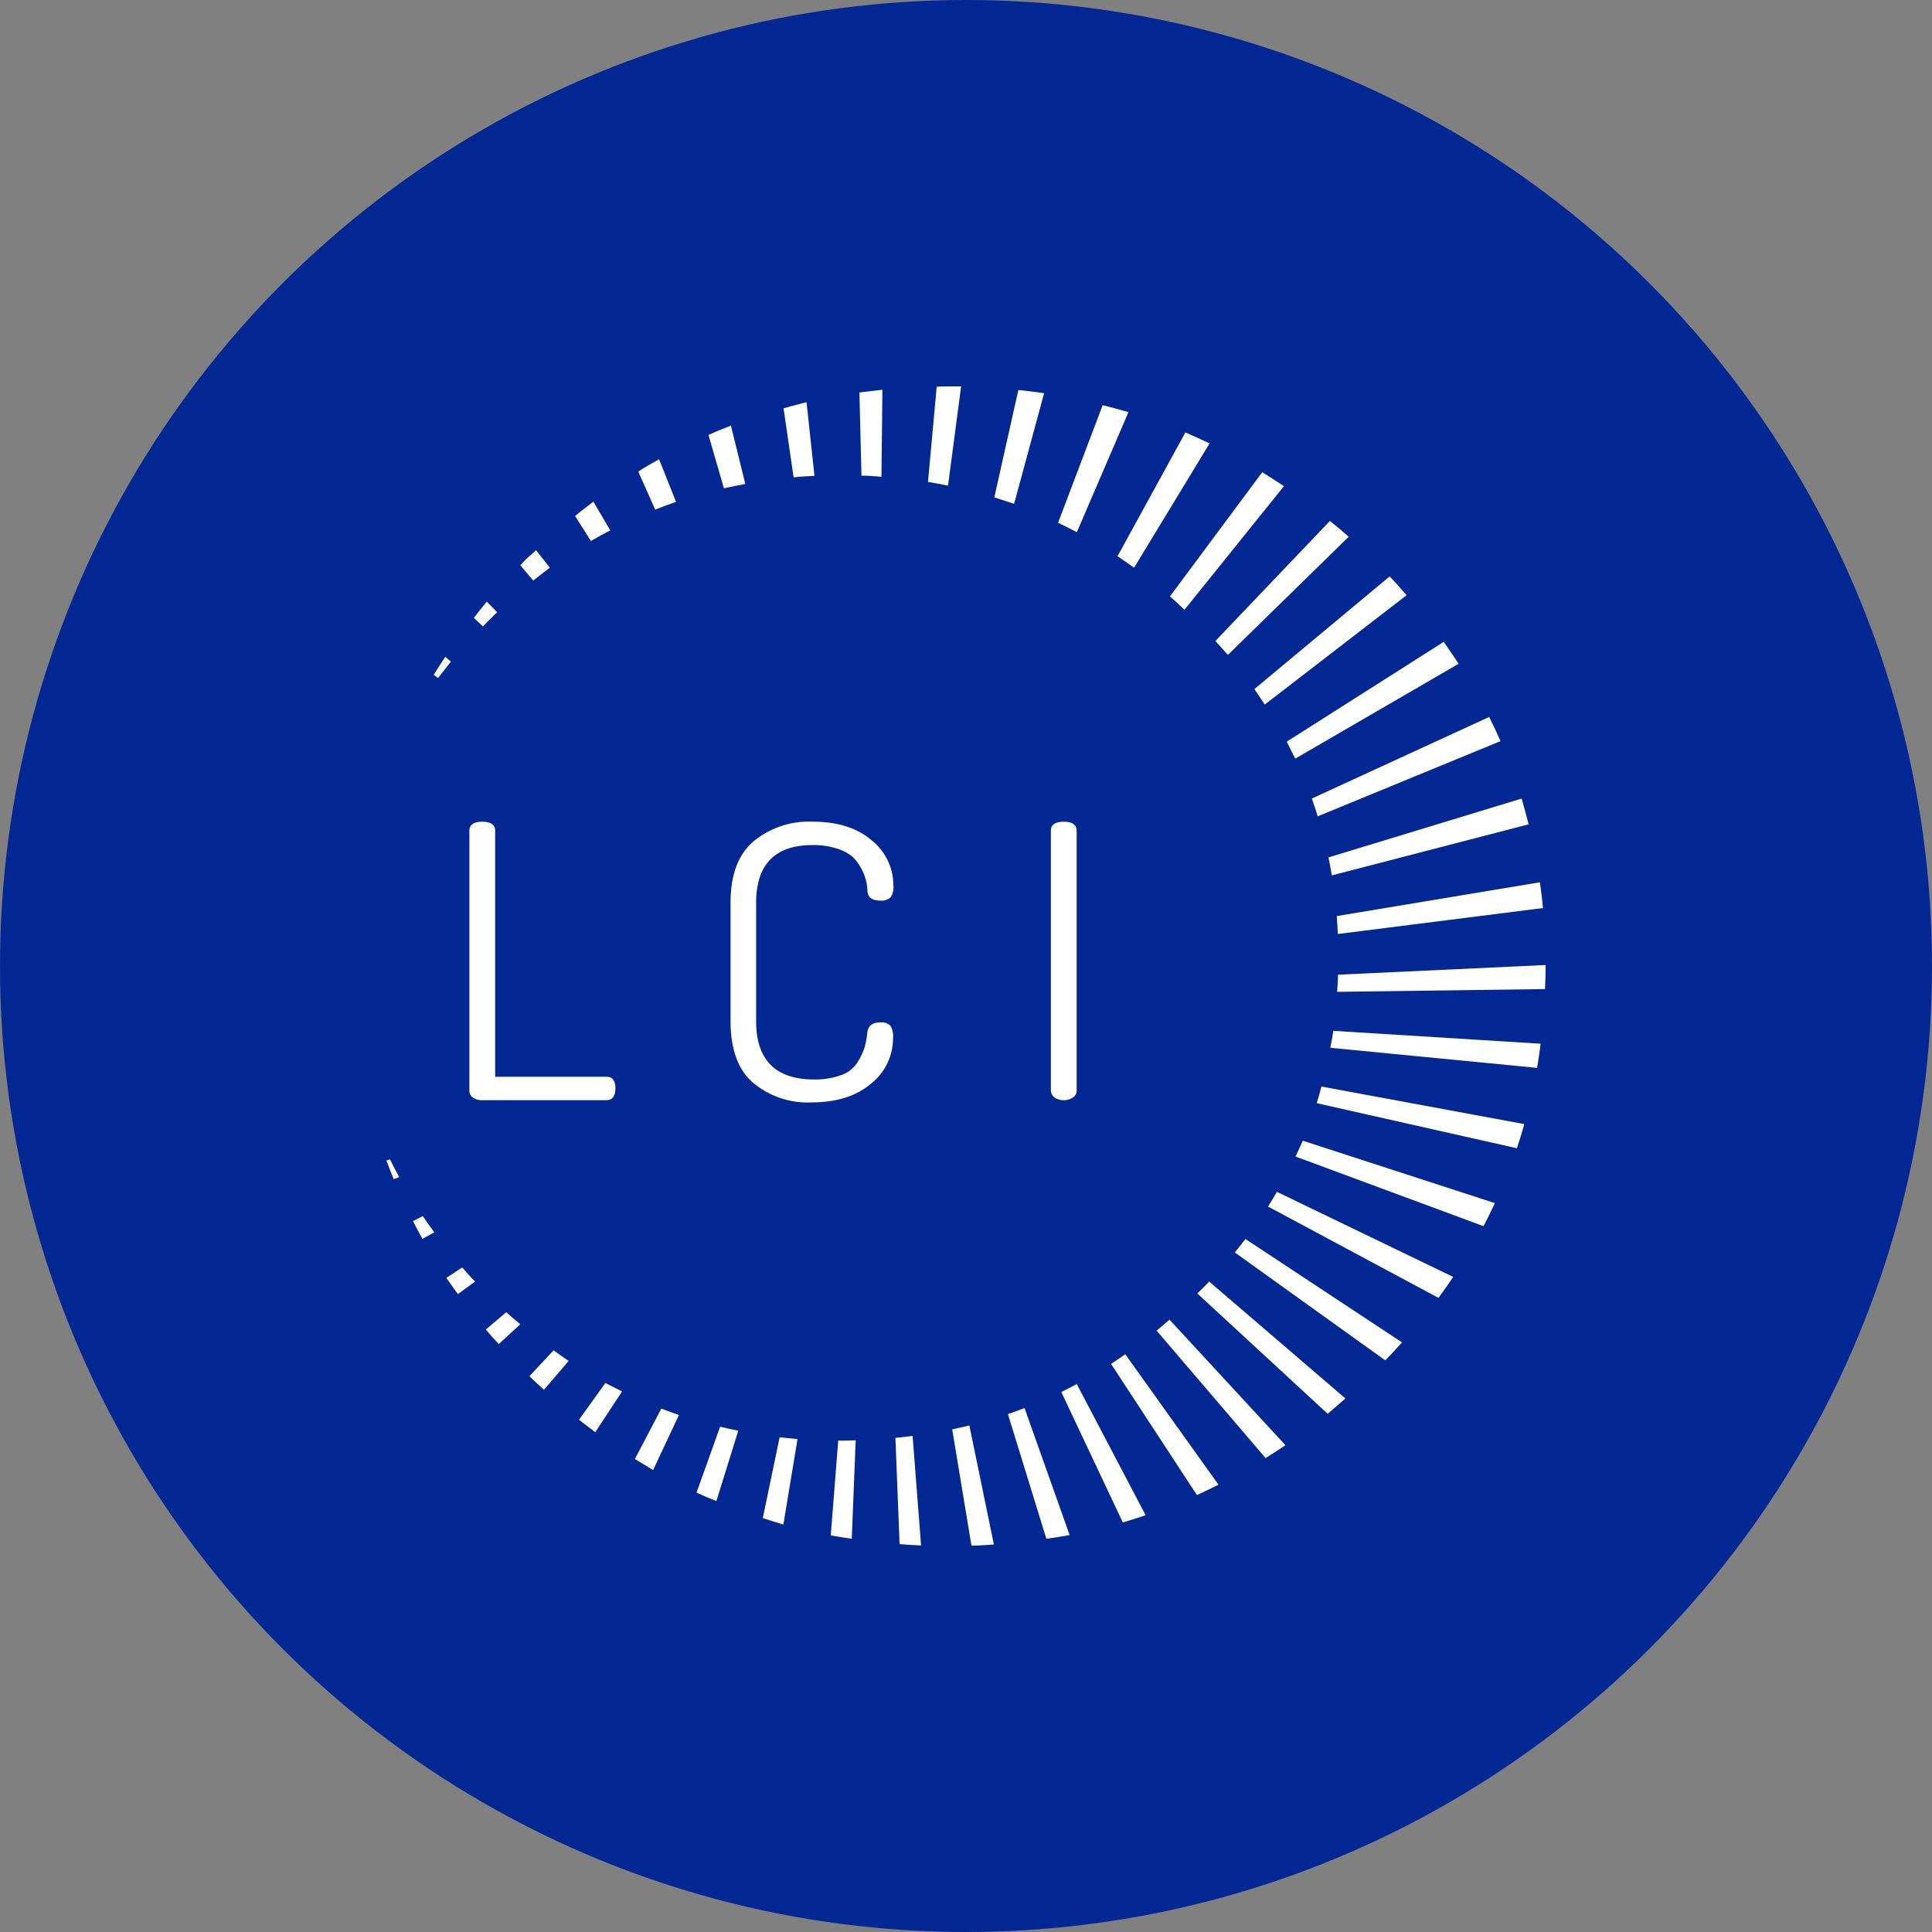 <?xml version='1.0' encoding='utf-8'?>
<svg xmlns="http://www.w3.org/2000/svg" id="Layer_1" data-name="Layer 1" viewBox="0 0 300 300" width="300" height="300"><rect x="0" y="0" width="300" height="300" fill="#808080" stroke="none"/><defs><clipPath id="bz_circular_clip"><circle cx="150.0" cy="150.0" r="150.0" /></clipPath></defs><g clip-path="url(#bz_circular_clip)"><rect x="-1.5" y="-1.5" width="303" height="303" fill="#042893" /><path d="M163.18,169.27V129c0-.94.68-1.4,2-1.4s2,.46,2,1.43v40.25a1.26,1.26,0,0,1-.59,1.15,2.67,2.67,0,0,1-1.41.41,2.85,2.85,0,0,1-1.43-.41A1.43,1.43,0,0,1,163.18,169.27Z" fill="#fff" /><path d="M113.44,158.53V140.18c0-4.3,1.17-7.47,3.54-9.51a13.54,13.54,0,0,1,9.2-3.08q5.81,0,9.17,2.9a8.9,8.9,0,0,1,3.37,7,2.72,2.72,0,0,1-.46,1.88,2.1,2.1,0,0,1-1.56.47c-1.26,0-1.93-.47-2-1.47a7.66,7.66,0,0,0-1-3.57,6.66,6.66,0,0,0-1.4-1.83,7.21,7.21,0,0,0-2.49-1.25,11.81,11.81,0,0,0-3.64-.5c-5.83,0-8.76,3-8.76,9v18.35c0,6,3,9.05,9,9.05a11.83,11.83,0,0,0,4.29-.71,4.81,4.81,0,0,0,2.48-2,10.38,10.38,0,0,0,1.06-2.23,12.85,12.85,0,0,0,.44-2.4c.15-1,.79-1.52,2-1.52a1.94,1.94,0,0,1,1.56.5,3,3,0,0,1,.43,1.9,9,9,0,0,1-3.43,7.12c-2.29,1.93-5.36,2.9-9.25,2.9a13.16,13.16,0,0,1-9.08-3.08C114.58,166.09,113.44,162.86,113.44,158.53Z" fill="#fff" /><path d="M72.89,169.27V129c0-.94.68-1.4,2-1.4s2,.46,2,1.43V167.2H94.22c.88,0,1.34.61,1.34,1.78s-.46,1.85-1.34,1.85H74.71a2.25,2.25,0,0,1-1.29-.41A1.31,1.31,0,0,1,72.89,169.27Z" fill="#fff" /><path d="M98.59,226.55c.94.59,1.87,1.14,2.83,1.71l4-8.53c-.91-.33-1.82-.65-2.73-1Z" fill="#fff" /><path d="M139.69,239.77c1.11.08,2.23.17,3.33.2l-1.31-17c-.88.13-1.76.21-2.67.3Z" fill="#fff" /><path d="M108.16,231.77c1,.47,2,.9,3.08,1.31l3.4-10.92c-1-.21-1.91-.39-2.82-.62Z" fill="#fff" /><path d="M130.16,223.68,129,238.42c1.09.2,2.17.35,3.26.52l.61-15.29c-.7,0-1.41.06-2.11.06Z" fill="#fff" /><path d="M118.45,235.73c1.06.35,2.1.67,3.19,1l2.2-13.27-2.78-.27Z" fill="#fff" /><path d="M89.91,220.46c.86.64,1.67,1.31,2.52,1.93l4.16-6.32L94,214.75Z" fill="#fff" /><path d="M60,180.2c.38,1,.73,1.94,1.14,2.9l.85-.32c-.5-.91-1-1.84-1.43-2.75Z" fill="#fff" /><path d="M64.13,189.61c.47.91.94,1.84,1.47,2.75l1.84-1c-.62-.83-1.2-1.67-1.79-2.52Z" fill="#fff" /><path d="M82.21,213.69c.73.74,1.49,1.41,2.26,2.11l3.83-4.48c-.79-.53-1.58-1.09-2.34-1.64Z" fill="#fff" /><path d="M69.31,198.43c.59.84,1.17,1.67,1.79,2.52L73.77,199c-.71-.7-1.35-1.46-2-2.19Z" fill="#fff" /><path d="M206.16,219.53c.91-.77,1.84-1.56,2.75-2.38L187.76,199c-.58.62-1.2,1.23-1.84,1.85Z" fill="#fff" /><path d="M223.36,201.53c.79-1.08,1.55-2.13,2.29-3.25l-27.37-13.21c-.44.76-.91,1.52-1.38,2.28Z" fill="#fff" /><path d="M230.36,190.4c.62-1.2,1.2-2.38,1.76-3.58l-29.82-9.69c-.35.82-.77,1.64-1.12,2.46Z" fill="#fff" /><path d="M235.54,178.3c.42-1.23.8-2.49,1.15-3.75l-31.5-5.83c-.23.88-.46,1.73-.73,2.58Z" fill="#fff" /><path d="M239.91,153.58c.06-1.18.09-2.35.09-3.55v-.18l-32.23,1.5c0,.88-.09,1.78-.14,2.66Z" fill="#fff" /><path d="M150.85,240c1.18,0,2.32-.09,3.48-.17l-3.81-18.49c-.87.23-1.75.4-2.66.61Z" fill="#fff" /><path d="M238.68,165.82c.21-1.23.38-2.49.55-3.75l-32.19-2c-.14.91-.3,1.78-.47,2.63Z" fill="#fff" /><path d="M174.35,236.4c1.2-.35,2.37-.73,3.54-1.12L167.2,214.92c-.79.41-1.58.83-2.4,1.23Z" fill="#fff" /><path d="M162.48,238.94c1.23-.17,2.4-.35,3.61-.58l-7-19.72c-.85.32-1.7.65-2.58.94Z" fill="#fff" /><path d="M196.52,226.41c1.06-.65,2.06-1.32,3.08-2l-18-19.49c-.67.59-1.35,1.15-2,1.7Z" fill="#fff" /><path d="M185.86,232.15c1.15-.53,2.26-1.06,3.34-1.61l-14.47-20.25c-.74.53-1.47,1-2.2,1.5Z" fill="#fff" /><path d="M215.1,211.23c.91-.91,1.75-1.85,2.6-2.78l-24.31-16.06c-.53.71-1.08,1.38-1.65,2.09Z" fill="#fff" /><path d="M75.44,206.45c.65.77,1.32,1.52,2,2.26l3.35-3.08c-.74-.61-1.47-1.23-2.18-1.87Z" fill="#fff" /><path d="M199.37,75.49c-1.11-.72-2.23-1.46-3.37-2.16L181.67,92.61c.76.67,1.5,1.34,2.25,2.08Z" fill="#fff" /><path d="M209.42,83.35q-1.41-1.27-2.91-2.46L188.73,99.53l1.94,2.16Z" fill="#fff" /><path d="M187.82,68.85c-1.23-.58-2.49-1.15-3.75-1.7L173.53,86.37c.87.58,1.72,1.17,2.57,1.78Z" fill="#fff" /><path d="M149.24,60c-.62,0-1.2,0-1.79,0s-1.32,0-2,.06l-1.35,14.77c1,.17,2.08.37,3.11.58Z" fill="#fff" /><path d="M175.22,64c-1.31-.37-2.63-.75-4-1.08l-6.92,18.25c1,.47,2,1,2.91,1.47Z" fill="#fff" /><path d="M237.36,128c-.32-1.32-.7-2.64-1.08-4l-30,9.14c.2.91.38,1.85.52,2.79Z" fill="#fff" /><path d="M83.23,85.43c-.38.38-.73.7-1.11,1s-.88.88-1.32,1.35l2,2.37c.85-.67,1.7-1.34,2.58-2Z" fill="#fff" /><path d="M233,115.08c-.56-1.26-1.15-2.52-1.76-3.75L203.7,124c.32.91.65,1.85.91,2.76Z" fill="#fff" /><path d="M226.49,103.07c-.76-1.14-1.52-2.29-2.31-3.4l-24.37,15.49c.43.89.87,1.77,1.31,2.64Z" fill="#fff" /><path d="M218.41,92.43c-.85-1-1.73-2-2.63-2.92l-21,17.49c.55.78,1.08,1.58,1.61,2.4Z" fill="#fff" /><path d="M239.59,141c-.11-1.35-.3-2.64-.47-4l-31.55,5.25c.06.9.14,1.84.17,2.78Z" fill="#fff" /><path d="M162.13,61.06c-1.32-.21-2.63-.35-4-.5L154.4,77.23c1,.32,2,.67,3.07,1Z" fill="#fff" /><path d="M125.24,62.46c-1.2.29-2.4.61-3.57.94l1.56,10.72c1.07-.12,2.16-.18,3.24-.23Z" fill="#fff" /><path d="M69.14,102c-.61.94-1.23,1.85-1.79,2.79l.67.49c.65-.84,1.33-1.69,2-2.55Z" fill="#fff" /><path d="M113.5,66.09c-1.17.44-2.32.92-3.49,1.44l2.4,8.29c1.09-.23,2.2-.47,3.32-.67Z" fill="#fff" /><path d="M102.34,71.31c-1.12.62-2.18,1.23-3.23,1.91l2.63,5.91c1.09-.44,2.15-.82,3.23-1.2Z" fill="#fff" /><path d="M137,60.52c-1.18.16-2.38.27-3.55.42l.32,12.92c1,0,2.08.08,3.1.17l.15-13.51Z" fill="#fff" /><path d="M92.14,77.9c-.94.73-1.91,1.44-2.84,2.23L91.76,84c1-.58,2-1.14,3-1.64Z" fill="#fff" /><path d="M77.2,95.07l-1.61-1.64c-.71.84-1.38,1.67-2,2.52l1.4,1.32c.47-.47.94-1,1.44-1.44C76.64,95.57,76.9,95.33,77.2,95.07Z" fill="#fff" /></g></svg>